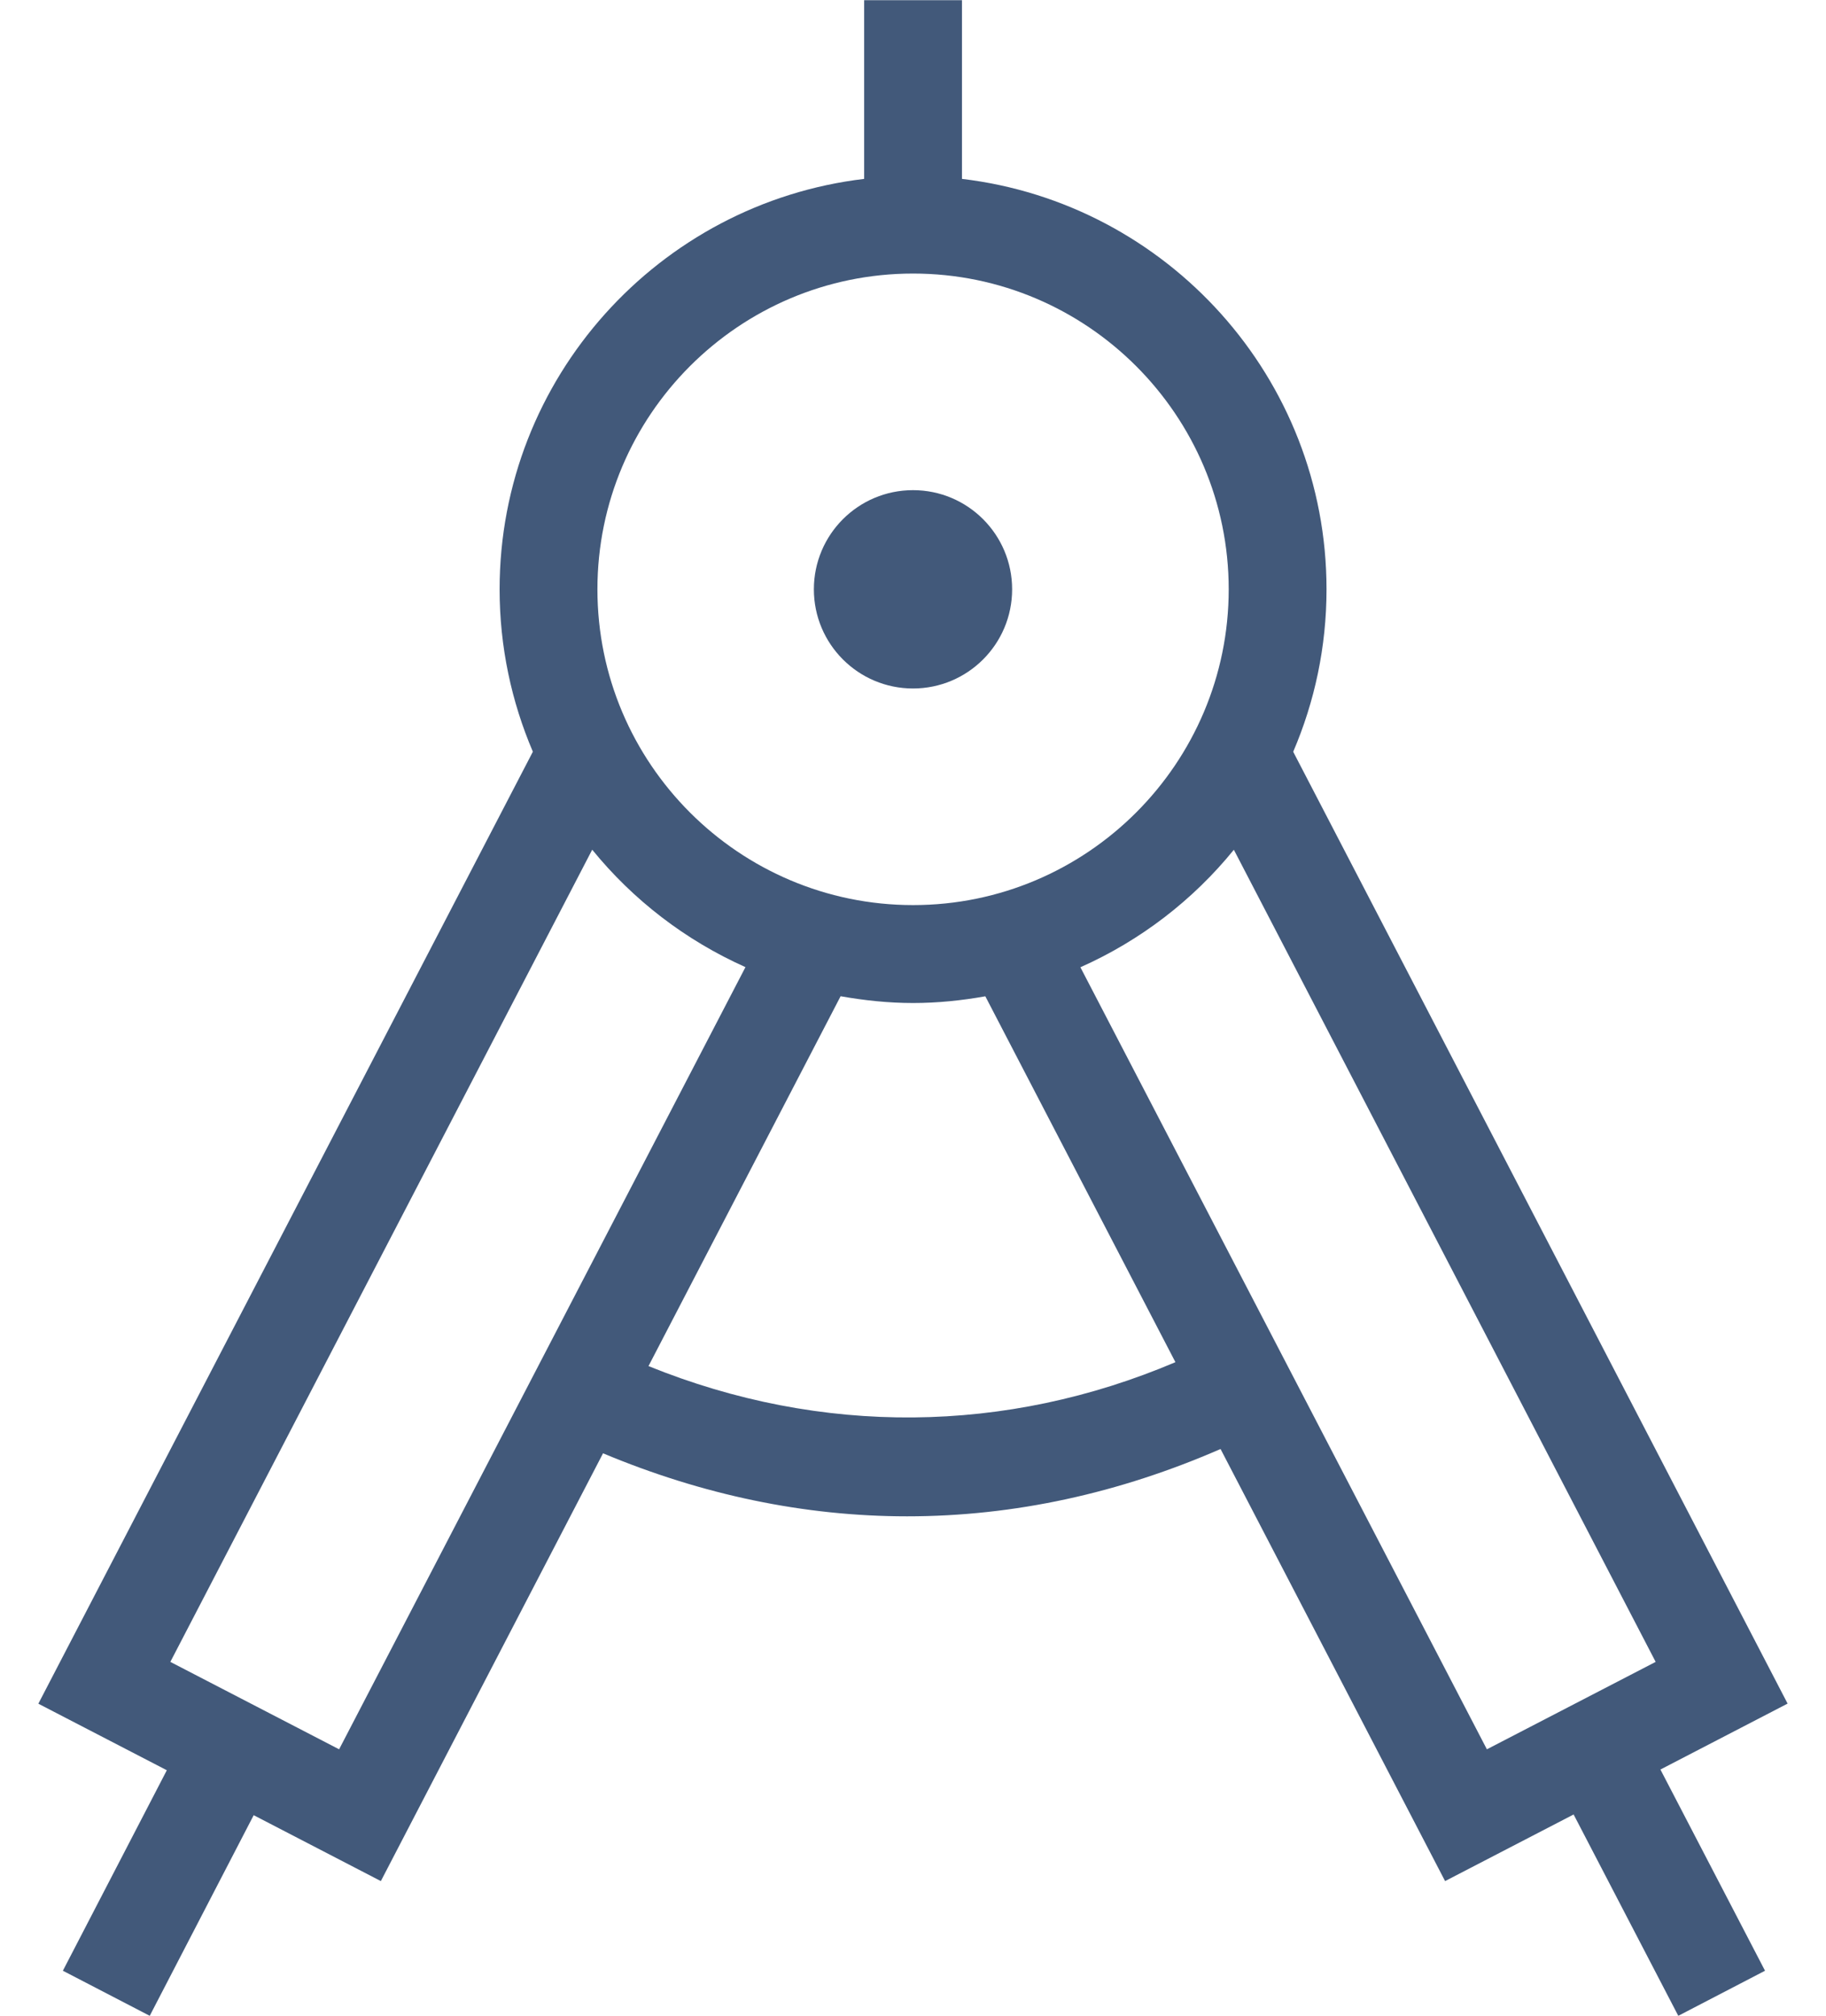 <?xml version="1.0" encoding="UTF-8"?> <svg xmlns="http://www.w3.org/2000/svg" version="1.1" viewBox="0 0 28 30.902"><defs><style> .cls-1 { fill: #42597a; } </style></defs><g><g id="Layer_1"><g><path class="cls-1" d="M27.412,26.114l-7.582-14.591c.328-.765.511-1.606.511-2.49,0-3.241-2.447-5.919-5.59-6.291V.003h-1.5v2.739c-3.143.373-5.59,3.05-5.59,6.291,0,.883.183,1.724.51,2.489L.588,26.114l1.97,1.02-1.594,3.073,1.332.691,1.594-3.075,1.95,1.01,3.407-6.557c1.515.634,3.082.966,4.663.966,1.648,0,3.26-.358,4.806-1.032l3.443,6.623,1.971-1.021,1.605,3.086,1.33-.691-1.604-3.084,1.949-1.01 0.0 0ZM14.001,4.193c2.669,0,4.84,2.171,4.84,4.84s-2.171,4.84-4.84,4.84-4.84-2.171-4.84-4.84,2.171-4.84,4.84-4.84ZM5.2,26.813l-2.588-1.34,6.469-12.449c.627.771,1.432,1.39,2.35,1.8l-6.231,11.989v-0ZM9.944,20.939l2.946-5.669c.361.064.731.104,1.111.104.379,0,.748-.039,1.108-.103l2.915,5.608c-2.596,1.103-5.426,1.136-8.08.06ZM16.567,14.826c.92-.409,1.726-1.029,2.353-1.801l6.468,12.448-2.588,1.34-6.233-11.987 0.0 0Z"></path><circle class="cls-1" cx="14" cy="9.033" r="1.52"></circle></g></g></g></svg> 